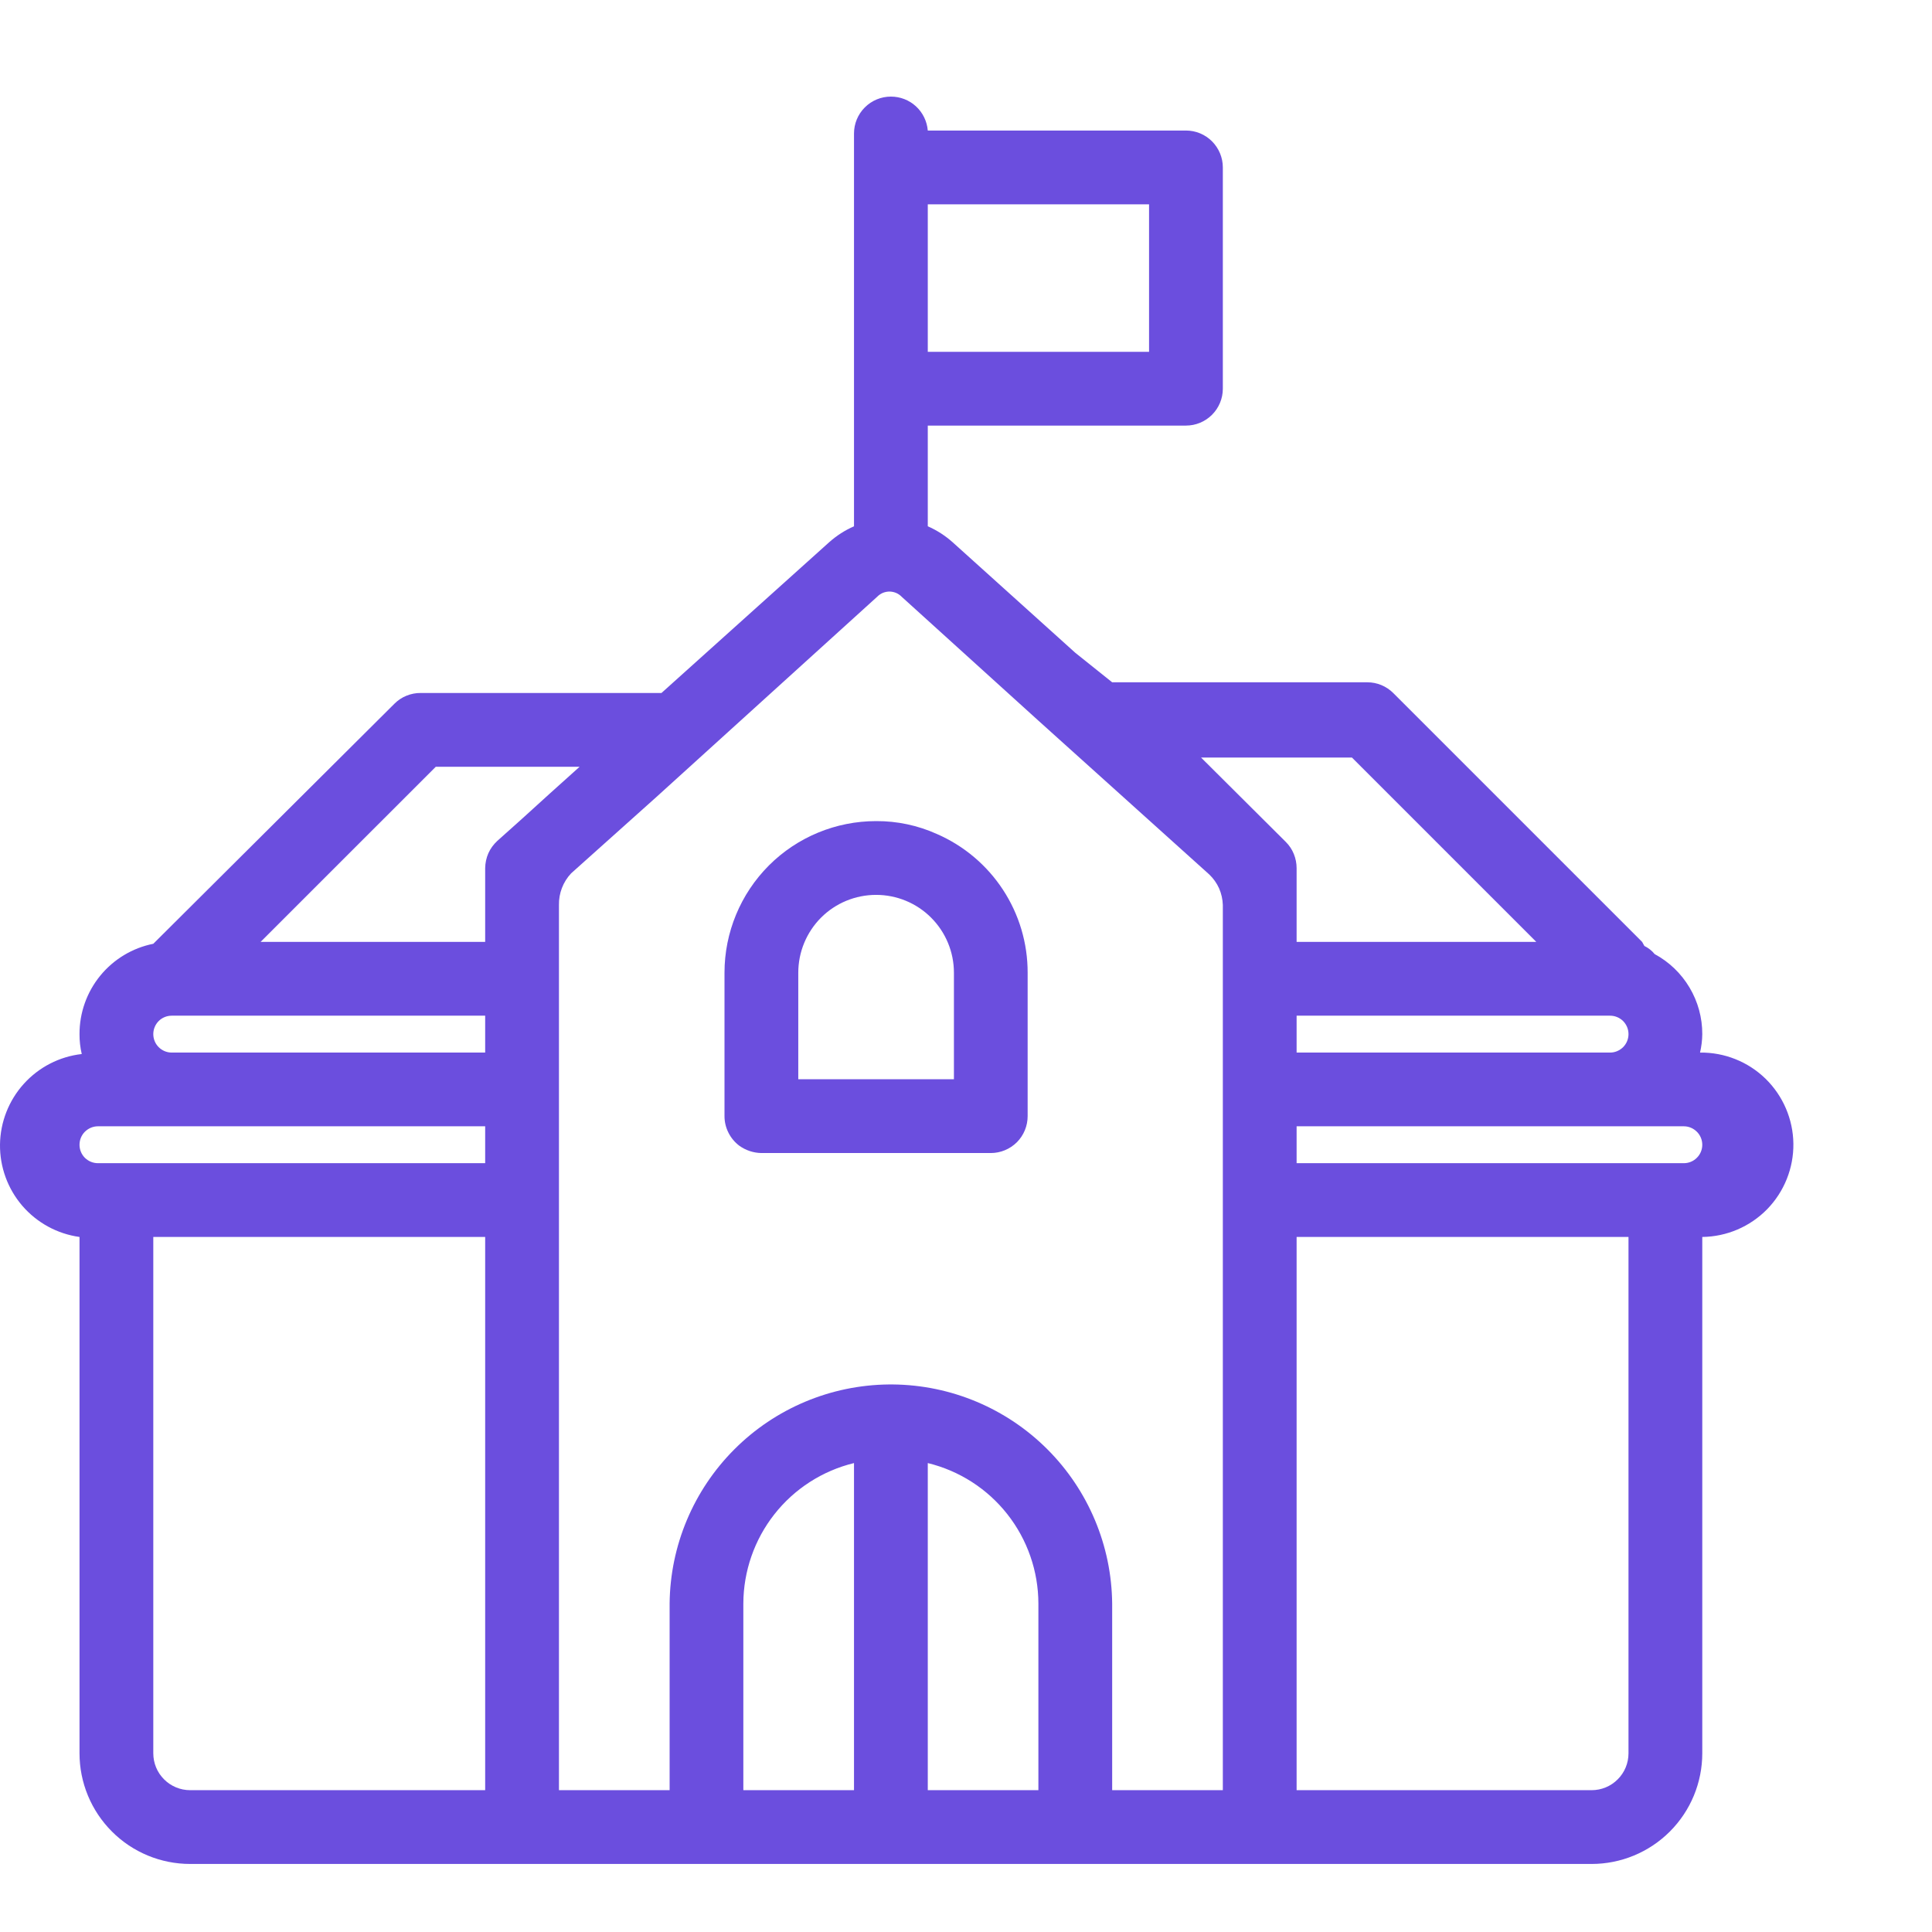 <svg width="32" height="32" viewBox="0 0 32 32" fill="none" xmlns="http://www.w3.org/2000/svg">
<g clip-path="url(#clip0_16837_10469)">
<path d="M15.519 13.814C15.202 13.671 14.858 13.598 14.511 13.6C13.845 13.6 13.206 13.864 12.735 14.335C12.265 14.806 12 15.445 12 16.111V18.487C12 18.582 12.022 18.675 12.065 18.76C12.107 18.845 12.169 18.919 12.244 18.976C12.351 19.053 12.479 19.096 12.611 19.098H16.41C16.573 19.098 16.728 19.033 16.843 18.919C16.957 18.804 17.021 18.649 17.021 18.487V16.111C17.022 15.623 16.88 15.146 16.613 14.738C16.346 14.33 15.966 14.009 15.519 13.814ZM15.8 17.876H13.222V16.111C13.222 15.769 13.358 15.441 13.599 15.199C13.841 14.957 14.169 14.822 14.511 14.822C14.853 14.822 15.18 14.957 15.422 15.199C15.664 15.441 15.8 15.769 15.8 16.111V17.876Z" fill="#6B4EDE"/>
<path d="M28.158 17.434C28.181 17.334 28.194 17.231 28.195 17.128C28.196 16.857 28.123 16.59 27.984 16.357C27.845 16.123 27.646 15.932 27.407 15.803C27.36 15.746 27.302 15.7 27.236 15.668L27.199 15.601L23.076 11.478C22.962 11.365 22.809 11.301 22.648 11.301H18.421L17.81 10.812L15.776 8.979C15.654 8.871 15.516 8.782 15.367 8.717V7.049H19.643C19.805 7.049 19.96 6.985 20.075 6.87C20.189 6.756 20.254 6.6 20.254 6.438V2.773C20.254 2.611 20.189 2.456 20.075 2.341C19.96 2.226 19.805 2.162 19.643 2.162H15.367C15.354 2.009 15.285 1.866 15.171 1.761C15.058 1.657 14.91 1.6 14.756 1.6C14.594 1.6 14.439 1.664 14.324 1.779C14.209 1.894 14.145 2.049 14.145 2.211V8.717C13.996 8.782 13.858 8.871 13.736 8.979L10.956 11.478H6.967C6.887 11.477 6.807 11.493 6.733 11.523C6.658 11.553 6.591 11.598 6.534 11.655L2.539 15.632C2.193 15.701 1.883 15.888 1.66 16.161C1.437 16.434 1.316 16.776 1.317 17.128C1.316 17.239 1.329 17.35 1.354 17.458C0.984 17.5 0.643 17.676 0.394 17.952C0.145 18.228 0.005 18.585 0 18.957C-0.004 19.329 0.127 19.689 0.369 19.971C0.612 20.253 0.949 20.437 1.317 20.488V29.04C1.317 29.526 1.51 29.992 1.854 30.336C2.197 30.68 2.663 30.873 3.15 30.873H26.362C26.848 30.873 27.314 30.68 27.658 30.336C28.002 29.992 28.195 29.526 28.195 29.04V20.488C28.6 20.483 28.986 20.318 29.27 20.028C29.552 19.738 29.709 19.348 29.704 18.942C29.699 18.538 29.533 18.151 29.244 17.868C28.954 17.585 28.563 17.429 28.158 17.434ZM26.973 17.128C26.973 17.209 26.941 17.287 26.884 17.344C26.826 17.401 26.749 17.434 26.668 17.434H21.476V16.823H26.668C26.749 16.823 26.826 16.855 26.884 16.912C26.941 16.97 26.973 17.047 26.973 17.128ZM19.032 5.827H15.367V3.384H19.032V5.827ZM8.036 29.651H3.15C2.988 29.651 2.832 29.587 2.718 29.472C2.603 29.358 2.539 29.202 2.539 29.04V20.488H8.036V29.651ZM8.036 19.266H1.622C1.541 19.266 1.464 19.234 1.406 19.177C1.349 19.12 1.317 19.042 1.317 18.961C1.317 18.88 1.349 18.802 1.406 18.745C1.464 18.688 1.541 18.655 1.622 18.655H8.036V19.266ZM8.036 17.434H2.844C2.763 17.434 2.685 17.401 2.628 17.344C2.571 17.287 2.539 17.209 2.539 17.128C2.539 17.047 2.571 16.97 2.628 16.912C2.685 16.855 2.763 16.823 2.844 16.823H8.036V17.434ZM8.647 13.561L8.238 13.927C8.175 13.985 8.124 14.054 8.089 14.132C8.055 14.21 8.037 14.294 8.036 14.379V15.601H4.316L7.218 12.7H9.6L9.105 13.145L8.647 13.561ZM14.145 29.651H12.312V26.56C12.314 26.023 12.495 25.502 12.827 25.08C13.159 24.658 13.623 24.36 14.145 24.233V29.651ZM17.199 29.651H15.367V24.233C15.889 24.36 16.353 24.658 16.685 25.08C17.017 25.502 17.198 26.023 17.199 26.56V29.651ZM20.254 29.651H18.421V26.56C18.412 25.601 18.026 24.683 17.348 24.005C16.669 23.326 15.752 22.941 14.793 22.931H14.719C13.76 22.941 12.842 23.326 12.164 24.005C11.486 24.683 11.1 25.601 11.091 26.56V29.651H9.258V14.99C9.254 14.796 9.326 14.607 9.46 14.465L10.865 13.207L14.53 9.883C14.556 9.856 14.588 9.835 14.622 9.82C14.657 9.806 14.694 9.798 14.732 9.798C14.769 9.798 14.806 9.806 14.841 9.82C14.876 9.835 14.907 9.856 14.933 9.883L17.199 11.936L20.028 14.483C20.097 14.549 20.153 14.627 20.192 14.714C20.23 14.801 20.251 14.895 20.254 14.99V29.651ZM19.893 12.547H22.392L25.446 15.601H21.476V14.379C21.476 14.299 21.46 14.219 21.43 14.145C21.4 14.07 21.355 14.003 21.298 13.946L19.893 12.547ZM26.973 29.04C26.973 29.202 26.909 29.358 26.794 29.472C26.68 29.587 26.524 29.651 26.362 29.651H21.476V20.488H26.973V29.04ZM27.89 19.266H21.476V18.655H27.89C27.971 18.655 28.048 18.688 28.105 18.745C28.163 18.802 28.195 18.88 28.195 18.961C28.195 19.042 28.163 19.12 28.105 19.177C28.048 19.234 27.971 19.266 27.89 19.266Z" fill="#6B4EDE"/>
</g>
<defs>
<clipPath id="clip0_16837_10469">
<rect width="32" height="32" fill="white"/>
</clipPath>
</defs>
</svg>
